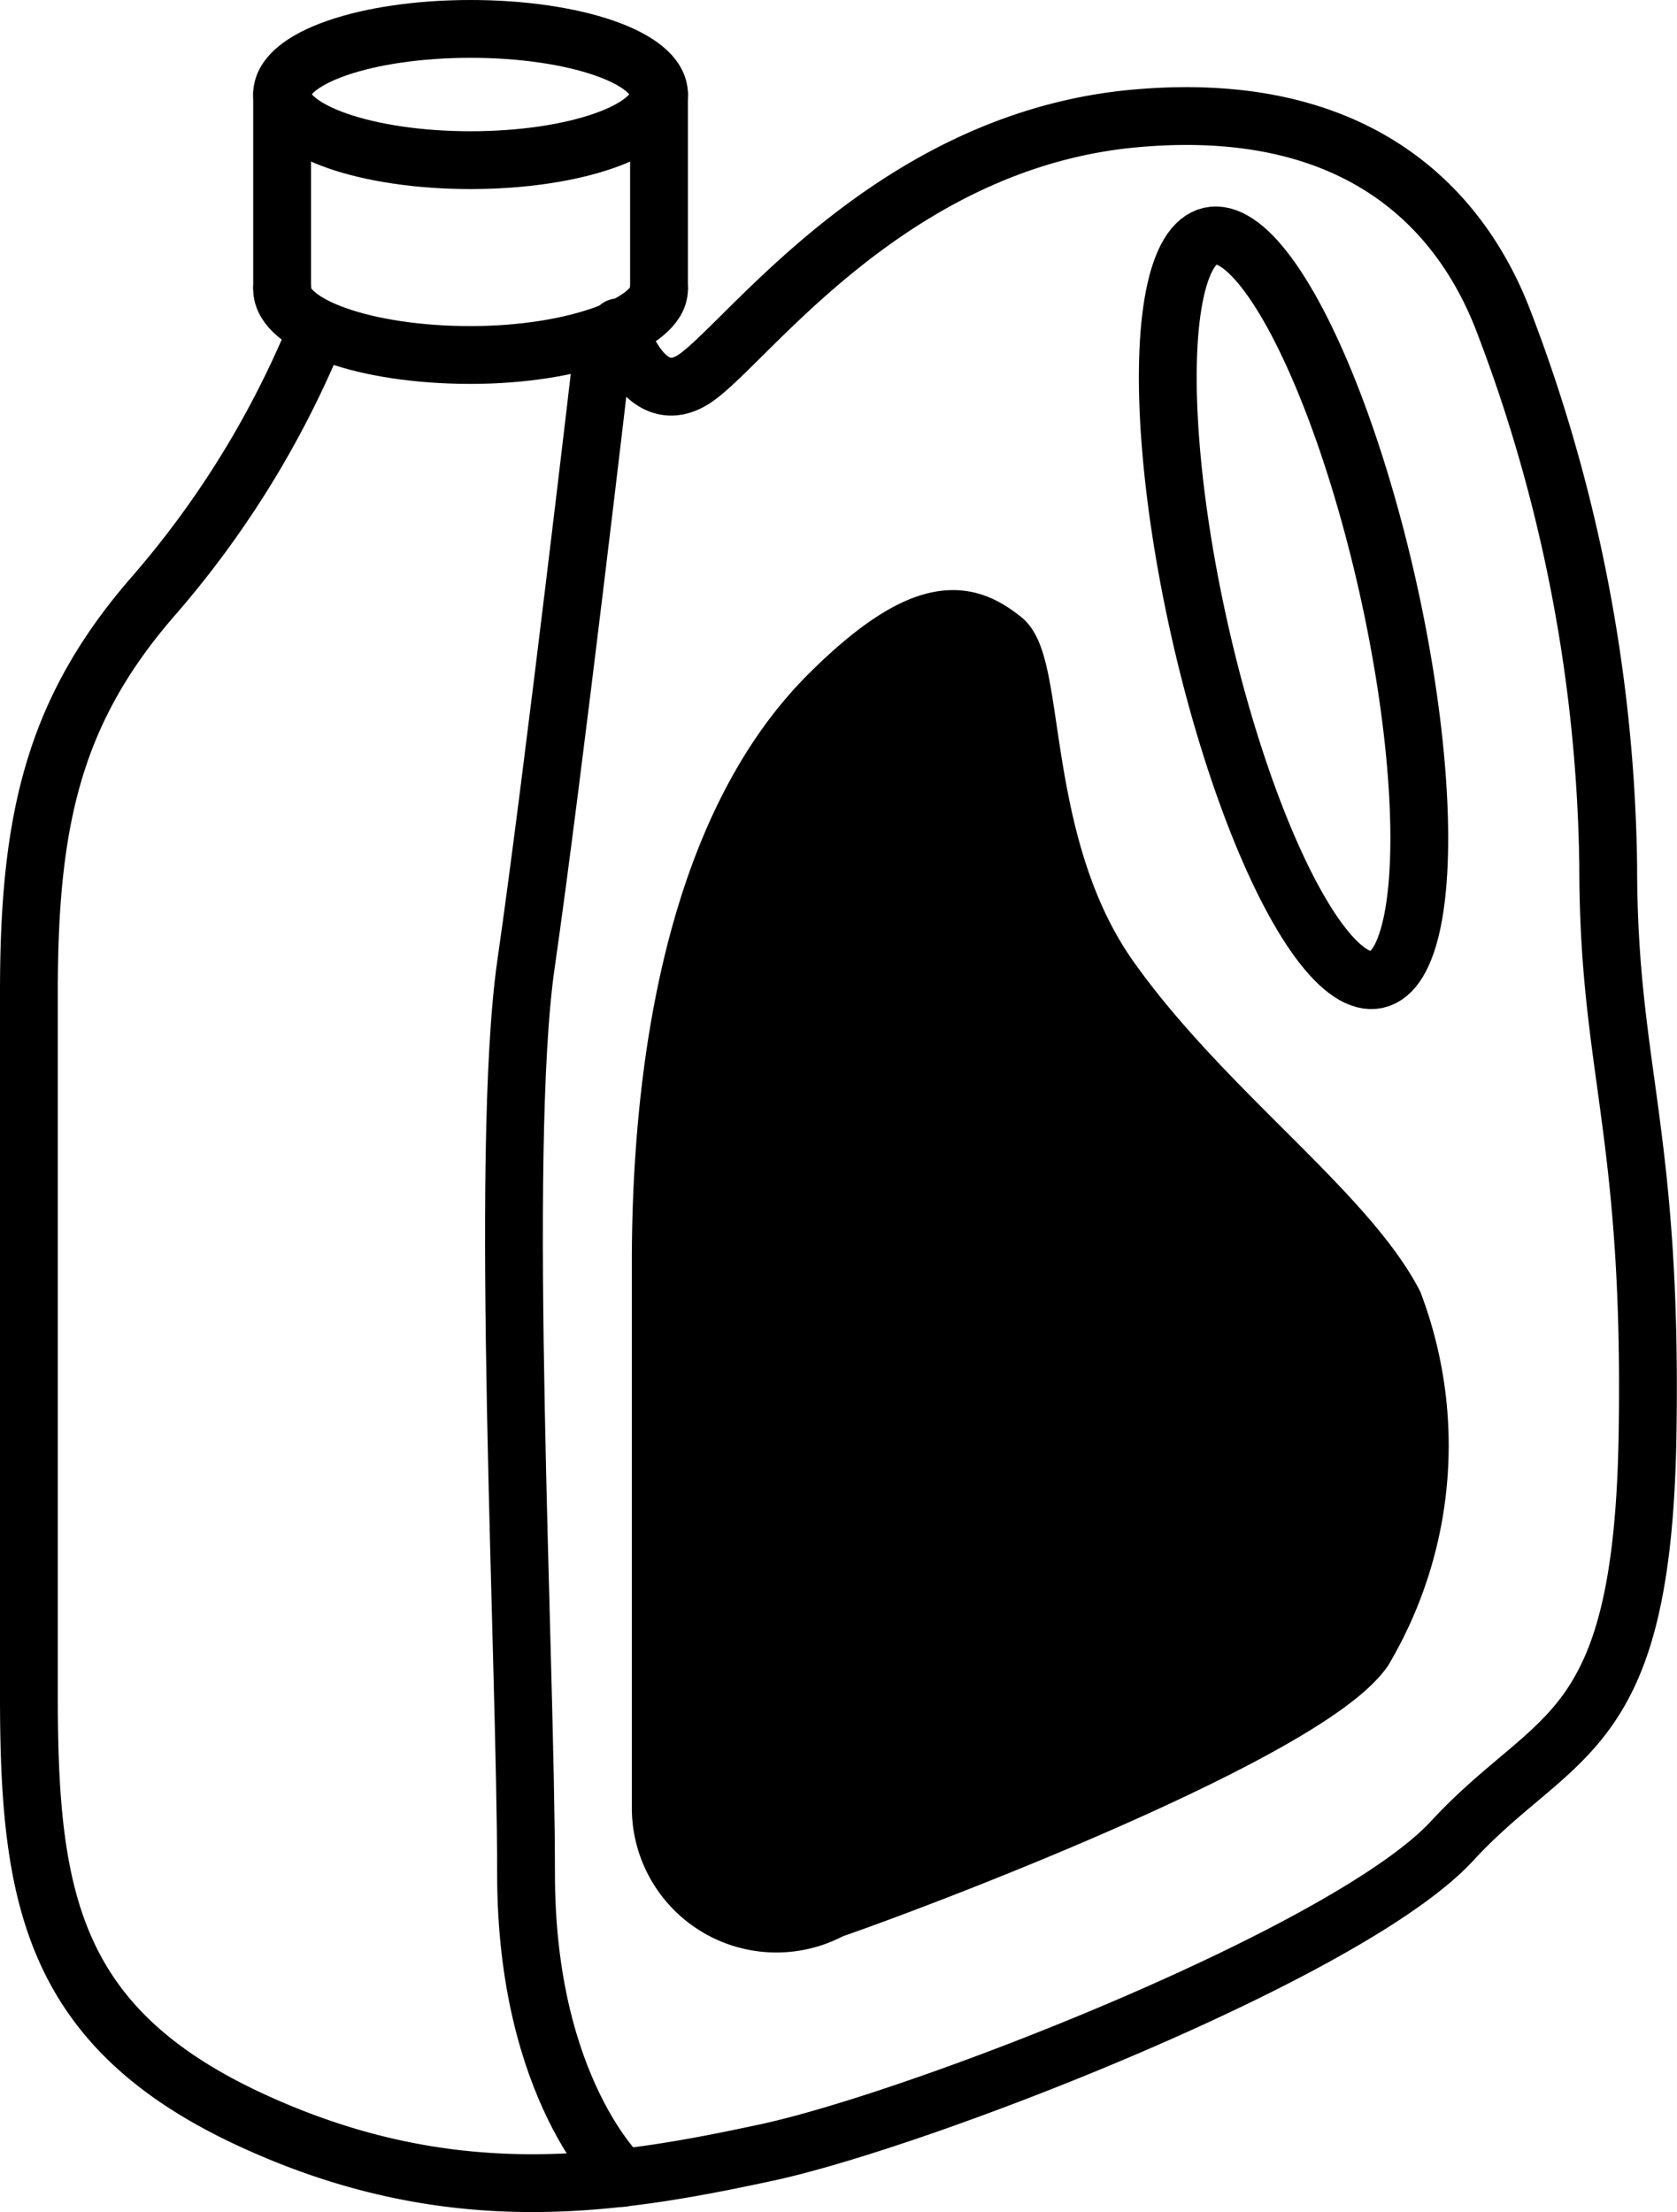 <svg xmlns="http://www.w3.org/2000/svg" viewBox="0 0 29.01 38.26"><defs><style>.cls-1{fill:none;stroke:#000;stroke-linecap:round;stroke-linejoin:round;}</style></defs><title>src-110</title><g id="Слой_2" data-name="Слой 2"><g id="src-110"><path class="cls-1" d="M11.4,1.63c0,.63-1.46,1.14-3.26,1.14S4.88,2.26,4.88,1.63,6.34.5,8.14.5,11.4,1,11.4,1.63Z"/><path class="cls-1" d="M4.88,5c0,.63,1.46,1.14,3.26,1.14S11.4,5.59,11.4,5"/><line class="cls-1" x1="11.4" y1="4.96" x2="11.4" y2="1.63"/><line class="cls-1" x1="4.88" y1="4.96" x2="4.88" y2="1.63"/><path class="cls-1" d="M5.32,6.1a16.55,16.55,0,0,1-2.65,4.19C.93,12.28.5,14.17.5,17.15V29.34c0,3.45.38,5.72,3.83,7.32s6.28,1.14,8.93.57,10.07-3.45,11.86-5.39,3.29-1.7,3.38-7-.68-6.32-.68-9.86A27.26,27.26,0,0,0,26,5.53c-.58-1.5-2.13-3.87-6.38-3.48S12.88,6,12,6.56s-1.3-.9-1.3-.9"/><ellipse class="cls-1" cx="22.38" cy="10.51" rx="1.67" ry="6.59" transform="translate(-1.76 5.15) rotate(-12.63)"/><path class="cls-1" d="M10.42,6.1S9.57,13.41,9.1,16.67s0,12,0,15.74,1.66,5.26,1.66,5.26"/><path d="M24.08,22.53a6.94,6.94,0,0,1-.52,6c-1,1.42-7.56,3.92-9.21,4.49a2,2,0,0,1-2.95-1.75c0-1.32,0-6.11,0-9.44S12,14.33,14.35,12c1.68-1.67,2.41-1.41,3-.94s.24,3.59,1.85,5.86S23.23,20.88,24.08,22.53Z"/><path class="cls-1" d="M14.35,12c1.68-1.67,2.41-1.41,3-.94s.24,3.59,1.85,5.86,4.06,4,4.91,5.62a6.94,6.94,0,0,1-.52,6c-1,1.42-7.56,3.92-9.21,4.49a2,2,0,0,1-2.95-1.75c0-1.32,0-6.11,0-9.44S12,14.33,14.35,12Z"/></g></g></svg>